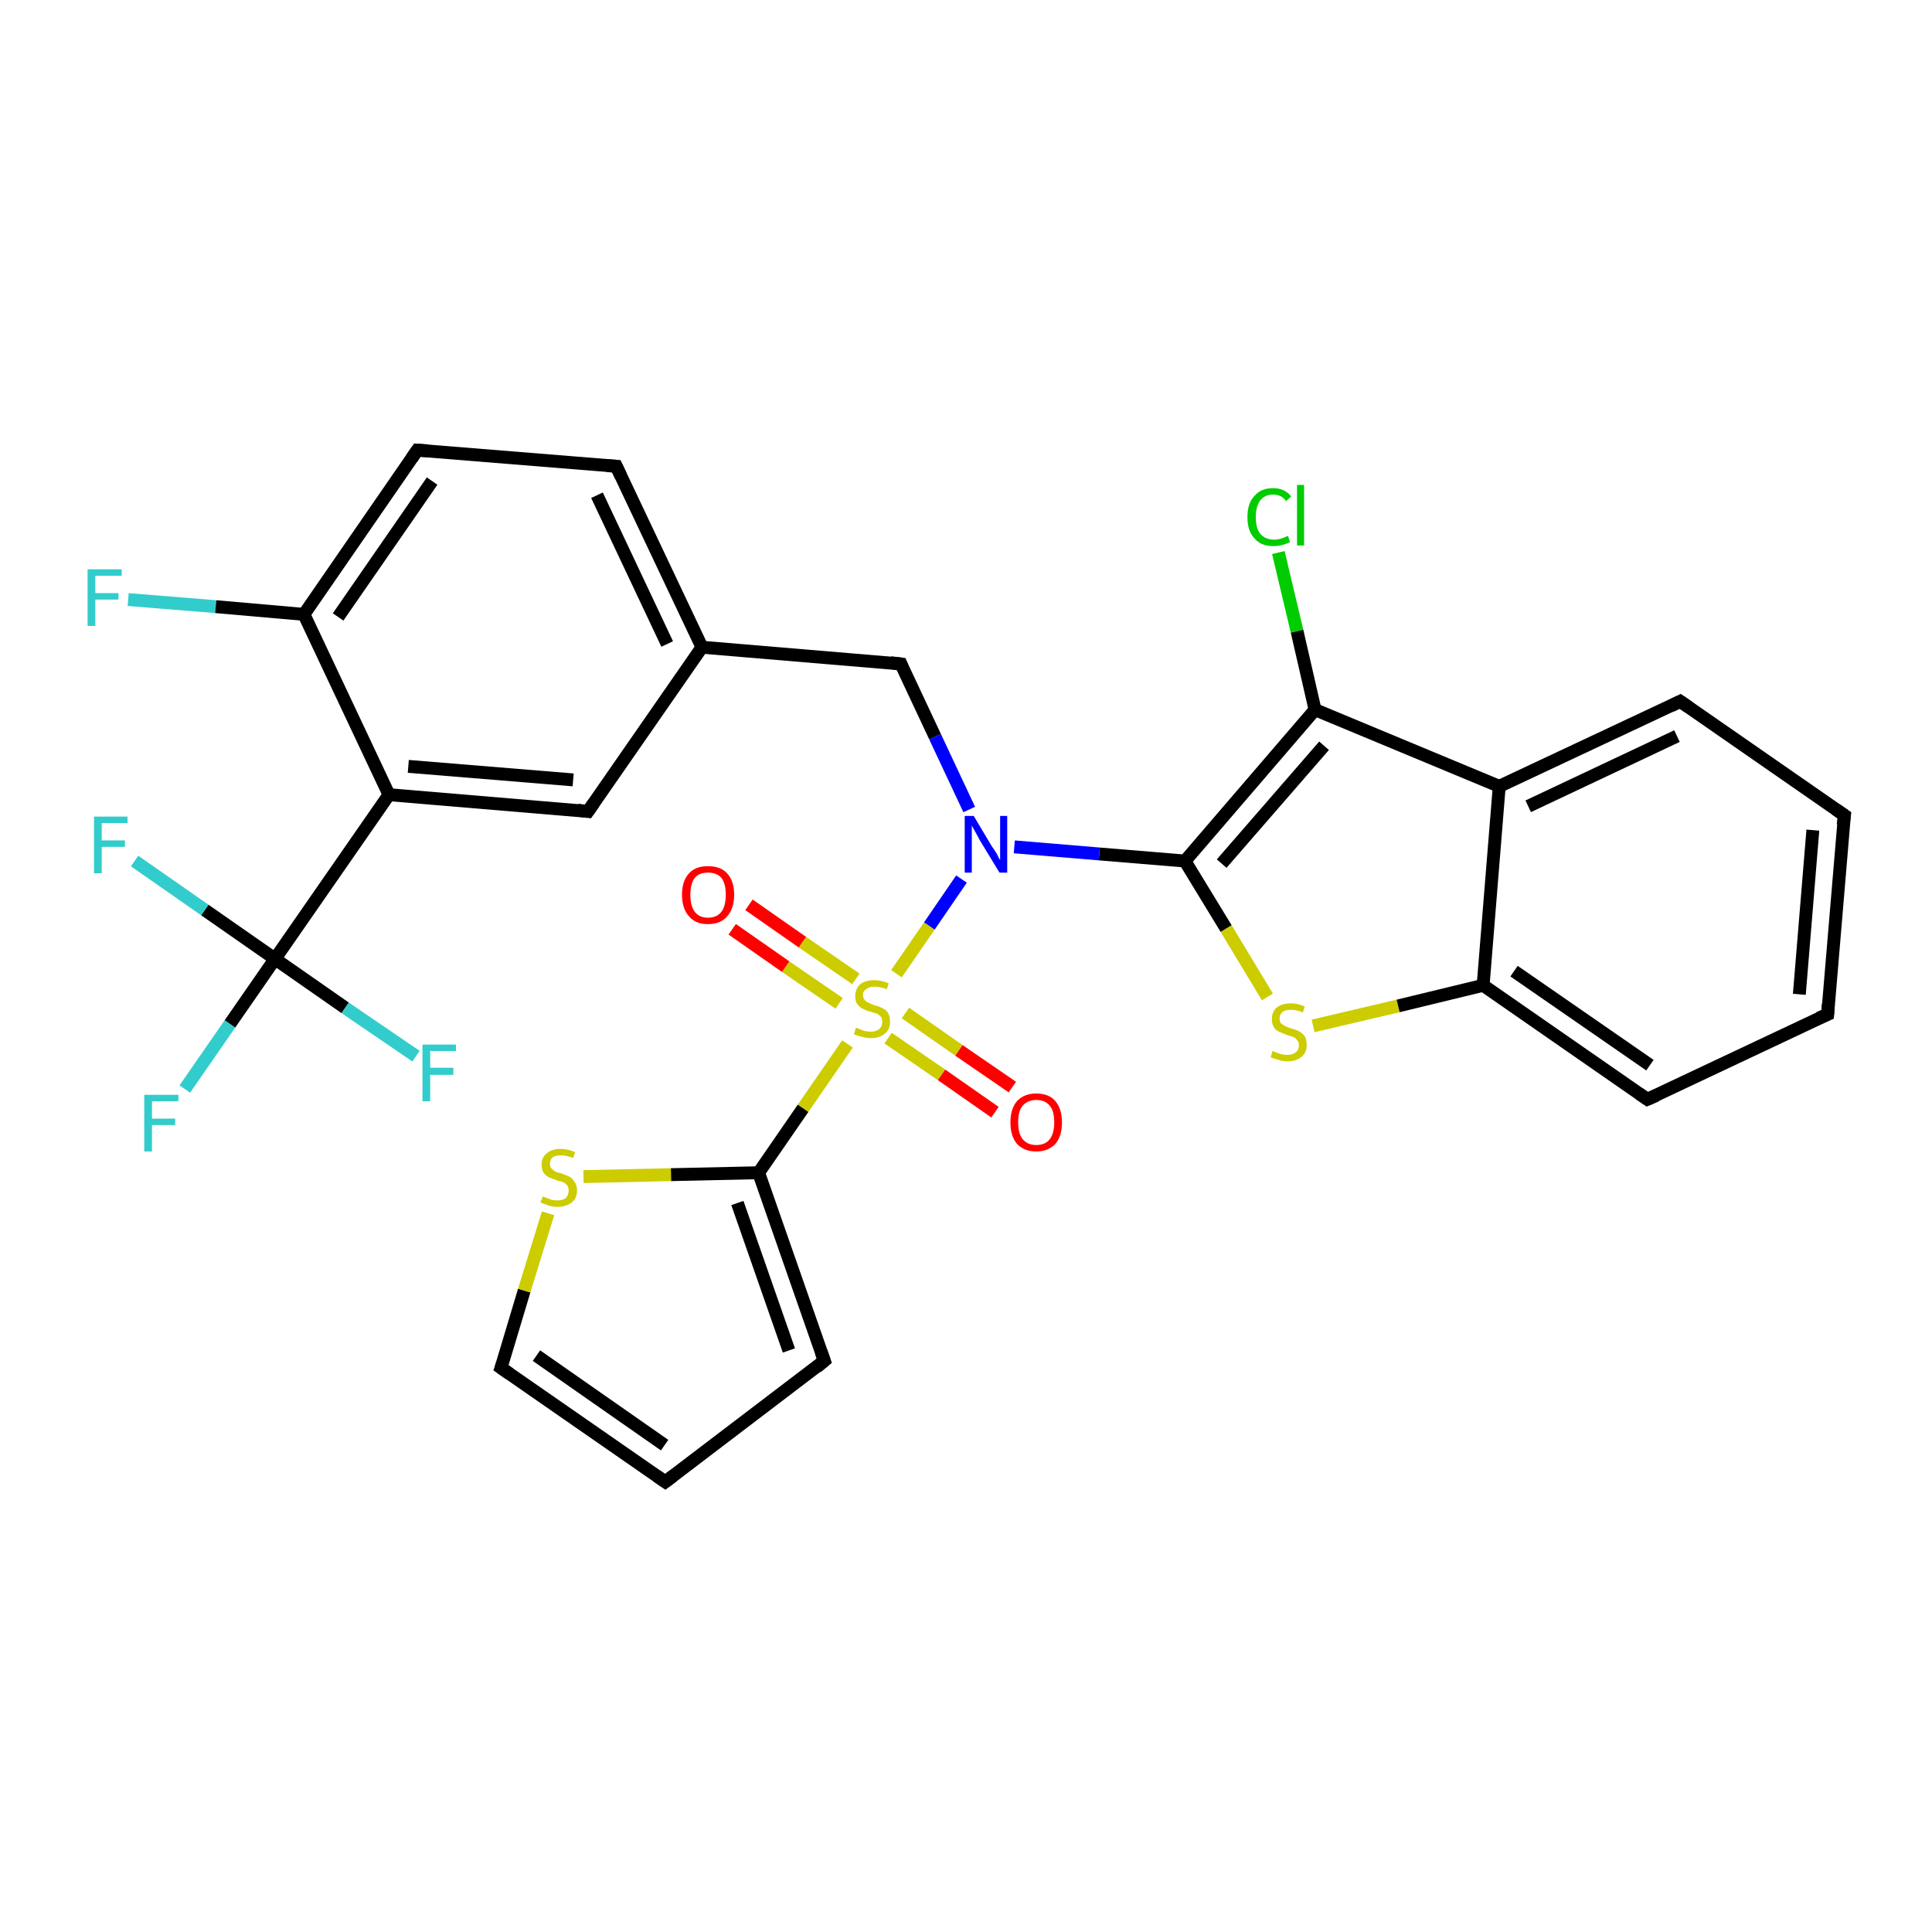 <?xml version='1.0' encoding='iso-8859-1'?>
<svg version='1.1' baseProfile='full'
              xmlns='http://www.w3.org/2000/svg'
                      xmlns:rdkit='http://www.rdkit.org/xml'
                      xmlns:xlink='http://www.w3.org/1999/xlink'
                  xml:space='preserve'
width='300px' height='300px' viewBox='0 0 300 300'>
<!-- END OF HEADER -->
<rect style='opacity:1.0;fill:#FFFFFF;stroke:none' width='300.0' height='300.0' x='0.0' y='0.0'> </rect>
<path class='bond-0 atom-0 atom-1' d='M 19.9,93.1 L 33.5,94.2' style='fill:none;fill-rule:evenodd;stroke:#33CCCC;stroke-width:2.0px;stroke-linecap:butt;stroke-linejoin:miter;stroke-opacity:1' />
<path class='bond-0 atom-0 atom-1' d='M 33.5,94.2 L 47.2,95.4' style='fill:none;fill-rule:evenodd;stroke:#000000;stroke-width:2.0px;stroke-linecap:butt;stroke-linejoin:miter;stroke-opacity:1' />
<path class='bond-1 atom-1 atom-2' d='M 47.2,95.4 L 64.8,69.9' style='fill:none;fill-rule:evenodd;stroke:#000000;stroke-width:2.0px;stroke-linecap:butt;stroke-linejoin:miter;stroke-opacity:1' />
<path class='bond-1 atom-1 atom-2' d='M 52.5,95.8 L 67.1,74.7' style='fill:none;fill-rule:evenodd;stroke:#000000;stroke-width:2.0px;stroke-linecap:butt;stroke-linejoin:miter;stroke-opacity:1' />
<path class='bond-2 atom-2 atom-3' d='M 64.8,69.9 L 95.7,72.4' style='fill:none;fill-rule:evenodd;stroke:#000000;stroke-width:2.0px;stroke-linecap:butt;stroke-linejoin:miter;stroke-opacity:1' />
<path class='bond-3 atom-3 atom-4' d='M 95.7,72.4 L 109.0,100.5' style='fill:none;fill-rule:evenodd;stroke:#000000;stroke-width:2.0px;stroke-linecap:butt;stroke-linejoin:miter;stroke-opacity:1' />
<path class='bond-3 atom-3 atom-4' d='M 92.7,76.9 L 103.6,100.0' style='fill:none;fill-rule:evenodd;stroke:#000000;stroke-width:2.0px;stroke-linecap:butt;stroke-linejoin:miter;stroke-opacity:1' />
<path class='bond-4 atom-4 atom-5' d='M 109.0,100.5 L 139.9,103.1' style='fill:none;fill-rule:evenodd;stroke:#000000;stroke-width:2.0px;stroke-linecap:butt;stroke-linejoin:miter;stroke-opacity:1' />
<path class='bond-5 atom-5 atom-6' d='M 139.9,103.1 L 145.2,114.4' style='fill:none;fill-rule:evenodd;stroke:#000000;stroke-width:2.0px;stroke-linecap:butt;stroke-linejoin:miter;stroke-opacity:1' />
<path class='bond-5 atom-5 atom-6' d='M 145.2,114.4 L 150.5,125.7' style='fill:none;fill-rule:evenodd;stroke:#0000FF;stroke-width:2.0px;stroke-linecap:butt;stroke-linejoin:miter;stroke-opacity:1' />
<path class='bond-6 atom-6 atom-7' d='M 157.5,131.5 L 170.7,132.6' style='fill:none;fill-rule:evenodd;stroke:#0000FF;stroke-width:2.0px;stroke-linecap:butt;stroke-linejoin:miter;stroke-opacity:1' />
<path class='bond-6 atom-6 atom-7' d='M 170.7,132.6 L 184.0,133.7' style='fill:none;fill-rule:evenodd;stroke:#000000;stroke-width:2.0px;stroke-linecap:butt;stroke-linejoin:miter;stroke-opacity:1' />
<path class='bond-7 atom-7 atom-8' d='M 184.0,133.7 L 190.4,144.2' style='fill:none;fill-rule:evenodd;stroke:#000000;stroke-width:2.0px;stroke-linecap:butt;stroke-linejoin:miter;stroke-opacity:1' />
<path class='bond-7 atom-7 atom-8' d='M 190.4,144.2 L 196.8,154.8' style='fill:none;fill-rule:evenodd;stroke:#CCCC00;stroke-width:2.0px;stroke-linecap:butt;stroke-linejoin:miter;stroke-opacity:1' />
<path class='bond-8 atom-8 atom-9' d='M 203.9,159.3 L 217.1,156.2' style='fill:none;fill-rule:evenodd;stroke:#CCCC00;stroke-width:2.0px;stroke-linecap:butt;stroke-linejoin:miter;stroke-opacity:1' />
<path class='bond-8 atom-8 atom-9' d='M 217.1,156.2 L 230.3,153.0' style='fill:none;fill-rule:evenodd;stroke:#000000;stroke-width:2.0px;stroke-linecap:butt;stroke-linejoin:miter;stroke-opacity:1' />
<path class='bond-9 atom-9 atom-10' d='M 230.3,153.0 L 255.8,170.7' style='fill:none;fill-rule:evenodd;stroke:#000000;stroke-width:2.0px;stroke-linecap:butt;stroke-linejoin:miter;stroke-opacity:1' />
<path class='bond-9 atom-9 atom-10' d='M 235.1,150.8 L 256.2,165.4' style='fill:none;fill-rule:evenodd;stroke:#000000;stroke-width:2.0px;stroke-linecap:butt;stroke-linejoin:miter;stroke-opacity:1' />
<path class='bond-10 atom-10 atom-11' d='M 255.8,170.7 L 283.8,157.5' style='fill:none;fill-rule:evenodd;stroke:#000000;stroke-width:2.0px;stroke-linecap:butt;stroke-linejoin:miter;stroke-opacity:1' />
<path class='bond-11 atom-11 atom-12' d='M 283.8,157.5 L 286.4,126.6' style='fill:none;fill-rule:evenodd;stroke:#000000;stroke-width:2.0px;stroke-linecap:butt;stroke-linejoin:miter;stroke-opacity:1' />
<path class='bond-11 atom-11 atom-12' d='M 279.4,154.4 L 281.5,128.9' style='fill:none;fill-rule:evenodd;stroke:#000000;stroke-width:2.0px;stroke-linecap:butt;stroke-linejoin:miter;stroke-opacity:1' />
<path class='bond-12 atom-12 atom-13' d='M 286.4,126.6 L 260.9,108.9' style='fill:none;fill-rule:evenodd;stroke:#000000;stroke-width:2.0px;stroke-linecap:butt;stroke-linejoin:miter;stroke-opacity:1' />
<path class='bond-13 atom-13 atom-14' d='M 260.9,108.9 L 232.8,122.1' style='fill:none;fill-rule:evenodd;stroke:#000000;stroke-width:2.0px;stroke-linecap:butt;stroke-linejoin:miter;stroke-opacity:1' />
<path class='bond-13 atom-13 atom-14' d='M 260.4,114.3 L 237.3,125.2' style='fill:none;fill-rule:evenodd;stroke:#000000;stroke-width:2.0px;stroke-linecap:butt;stroke-linejoin:miter;stroke-opacity:1' />
<path class='bond-14 atom-14 atom-15' d='M 232.8,122.1 L 204.2,110.2' style='fill:none;fill-rule:evenodd;stroke:#000000;stroke-width:2.0px;stroke-linecap:butt;stroke-linejoin:miter;stroke-opacity:1' />
<path class='bond-15 atom-15 atom-16' d='M 204.2,110.2 L 201.4,98.0' style='fill:none;fill-rule:evenodd;stroke:#000000;stroke-width:2.0px;stroke-linecap:butt;stroke-linejoin:miter;stroke-opacity:1' />
<path class='bond-15 atom-15 atom-16' d='M 201.4,98.0 L 198.5,85.8' style='fill:none;fill-rule:evenodd;stroke:#00CC00;stroke-width:2.0px;stroke-linecap:butt;stroke-linejoin:miter;stroke-opacity:1' />
<path class='bond-16 atom-6 atom-17' d='M 149.3,136.5 L 144.3,143.8' style='fill:none;fill-rule:evenodd;stroke:#0000FF;stroke-width:2.0px;stroke-linecap:butt;stroke-linejoin:miter;stroke-opacity:1' />
<path class='bond-16 atom-6 atom-17' d='M 144.3,143.8 L 139.2,151.2' style='fill:none;fill-rule:evenodd;stroke:#CCCC00;stroke-width:2.0px;stroke-linecap:butt;stroke-linejoin:miter;stroke-opacity:1' />
<path class='bond-17 atom-17 atom-18' d='M 137.9,161.2 L 146.2,166.9' style='fill:none;fill-rule:evenodd;stroke:#CCCC00;stroke-width:2.0px;stroke-linecap:butt;stroke-linejoin:miter;stroke-opacity:1' />
<path class='bond-17 atom-17 atom-18' d='M 146.2,166.9 L 154.5,172.7' style='fill:none;fill-rule:evenodd;stroke:#FF0000;stroke-width:2.0px;stroke-linecap:butt;stroke-linejoin:miter;stroke-opacity:1' />
<path class='bond-17 atom-17 atom-18' d='M 140.6,157.3 L 148.9,163.1' style='fill:none;fill-rule:evenodd;stroke:#CCCC00;stroke-width:2.0px;stroke-linecap:butt;stroke-linejoin:miter;stroke-opacity:1' />
<path class='bond-17 atom-17 atom-18' d='M 148.9,163.1 L 157.2,168.8' style='fill:none;fill-rule:evenodd;stroke:#FF0000;stroke-width:2.0px;stroke-linecap:butt;stroke-linejoin:miter;stroke-opacity:1' />
<path class='bond-18 atom-17 atom-19' d='M 132.9,152.0 L 124.6,146.3' style='fill:none;fill-rule:evenodd;stroke:#CCCC00;stroke-width:2.0px;stroke-linecap:butt;stroke-linejoin:miter;stroke-opacity:1' />
<path class='bond-18 atom-17 atom-19' d='M 124.6,146.3 L 116.3,140.5' style='fill:none;fill-rule:evenodd;stroke:#FF0000;stroke-width:2.0px;stroke-linecap:butt;stroke-linejoin:miter;stroke-opacity:1' />
<path class='bond-18 atom-17 atom-19' d='M 130.3,155.8 L 122.0,150.1' style='fill:none;fill-rule:evenodd;stroke:#CCCC00;stroke-width:2.0px;stroke-linecap:butt;stroke-linejoin:miter;stroke-opacity:1' />
<path class='bond-18 atom-17 atom-19' d='M 122.0,150.1 L 113.7,144.3' style='fill:none;fill-rule:evenodd;stroke:#FF0000;stroke-width:2.0px;stroke-linecap:butt;stroke-linejoin:miter;stroke-opacity:1' />
<path class='bond-19 atom-17 atom-20' d='M 131.6,162.1 L 124.7,172.1' style='fill:none;fill-rule:evenodd;stroke:#CCCC00;stroke-width:2.0px;stroke-linecap:butt;stroke-linejoin:miter;stroke-opacity:1' />
<path class='bond-19 atom-17 atom-20' d='M 124.7,172.1 L 117.8,182.1' style='fill:none;fill-rule:evenodd;stroke:#000000;stroke-width:2.0px;stroke-linecap:butt;stroke-linejoin:miter;stroke-opacity:1' />
<path class='bond-20 atom-20 atom-21' d='M 117.8,182.1 L 128.0,211.3' style='fill:none;fill-rule:evenodd;stroke:#000000;stroke-width:2.0px;stroke-linecap:butt;stroke-linejoin:miter;stroke-opacity:1' />
<path class='bond-20 atom-20 atom-21' d='M 114.5,186.8 L 122.5,209.7' style='fill:none;fill-rule:evenodd;stroke:#000000;stroke-width:2.0px;stroke-linecap:butt;stroke-linejoin:miter;stroke-opacity:1' />
<path class='bond-21 atom-21 atom-22' d='M 128.0,211.3 L 103.3,230.1' style='fill:none;fill-rule:evenodd;stroke:#000000;stroke-width:2.0px;stroke-linecap:butt;stroke-linejoin:miter;stroke-opacity:1' />
<path class='bond-22 atom-22 atom-23' d='M 103.3,230.1 L 77.8,212.4' style='fill:none;fill-rule:evenodd;stroke:#000000;stroke-width:2.0px;stroke-linecap:butt;stroke-linejoin:miter;stroke-opacity:1' />
<path class='bond-22 atom-22 atom-23' d='M 103.2,224.4 L 83.3,210.5' style='fill:none;fill-rule:evenodd;stroke:#000000;stroke-width:2.0px;stroke-linecap:butt;stroke-linejoin:miter;stroke-opacity:1' />
<path class='bond-23 atom-23 atom-24' d='M 77.8,212.4 L 81.4,200.4' style='fill:none;fill-rule:evenodd;stroke:#000000;stroke-width:2.0px;stroke-linecap:butt;stroke-linejoin:miter;stroke-opacity:1' />
<path class='bond-23 atom-23 atom-24' d='M 81.4,200.4 L 85.1,188.4' style='fill:none;fill-rule:evenodd;stroke:#CCCC00;stroke-width:2.0px;stroke-linecap:butt;stroke-linejoin:miter;stroke-opacity:1' />
<path class='bond-24 atom-4 atom-25' d='M 109.0,100.5 L 91.3,126.0' style='fill:none;fill-rule:evenodd;stroke:#000000;stroke-width:2.0px;stroke-linecap:butt;stroke-linejoin:miter;stroke-opacity:1' />
<path class='bond-25 atom-25 atom-26' d='M 91.3,126.0 L 60.4,123.4' style='fill:none;fill-rule:evenodd;stroke:#000000;stroke-width:2.0px;stroke-linecap:butt;stroke-linejoin:miter;stroke-opacity:1' />
<path class='bond-25 atom-25 atom-26' d='M 89.0,121.1 L 63.4,119.0' style='fill:none;fill-rule:evenodd;stroke:#000000;stroke-width:2.0px;stroke-linecap:butt;stroke-linejoin:miter;stroke-opacity:1' />
<path class='bond-26 atom-26 atom-27' d='M 60.4,123.4 L 42.7,148.9' style='fill:none;fill-rule:evenodd;stroke:#000000;stroke-width:2.0px;stroke-linecap:butt;stroke-linejoin:miter;stroke-opacity:1' />
<path class='bond-27 atom-27 atom-28' d='M 42.7,148.9 L 35.7,159.0' style='fill:none;fill-rule:evenodd;stroke:#000000;stroke-width:2.0px;stroke-linecap:butt;stroke-linejoin:miter;stroke-opacity:1' />
<path class='bond-27 atom-27 atom-28' d='M 35.7,159.0 L 28.7,169.1' style='fill:none;fill-rule:evenodd;stroke:#33CCCC;stroke-width:2.0px;stroke-linecap:butt;stroke-linejoin:miter;stroke-opacity:1' />
<path class='bond-28 atom-27 atom-29' d='M 42.7,148.9 L 31.8,141.3' style='fill:none;fill-rule:evenodd;stroke:#000000;stroke-width:2.0px;stroke-linecap:butt;stroke-linejoin:miter;stroke-opacity:1' />
<path class='bond-28 atom-27 atom-29' d='M 31.8,141.3 L 20.9,133.7' style='fill:none;fill-rule:evenodd;stroke:#33CCCC;stroke-width:2.0px;stroke-linecap:butt;stroke-linejoin:miter;stroke-opacity:1' />
<path class='bond-29 atom-27 atom-30' d='M 42.7,148.9 L 53.6,156.5' style='fill:none;fill-rule:evenodd;stroke:#000000;stroke-width:2.0px;stroke-linecap:butt;stroke-linejoin:miter;stroke-opacity:1' />
<path class='bond-29 atom-27 atom-30' d='M 53.6,156.5 L 64.6,164.0' style='fill:none;fill-rule:evenodd;stroke:#33CCCC;stroke-width:2.0px;stroke-linecap:butt;stroke-linejoin:miter;stroke-opacity:1' />
<path class='bond-30 atom-26 atom-1' d='M 60.4,123.4 L 47.2,95.4' style='fill:none;fill-rule:evenodd;stroke:#000000;stroke-width:2.0px;stroke-linecap:butt;stroke-linejoin:miter;stroke-opacity:1' />
<path class='bond-31 atom-15 atom-7' d='M 204.2,110.2 L 184.0,133.7' style='fill:none;fill-rule:evenodd;stroke:#000000;stroke-width:2.0px;stroke-linecap:butt;stroke-linejoin:miter;stroke-opacity:1' />
<path class='bond-31 atom-15 atom-7' d='M 205.6,115.8 L 189.7,134.1' style='fill:none;fill-rule:evenodd;stroke:#000000;stroke-width:2.0px;stroke-linecap:butt;stroke-linejoin:miter;stroke-opacity:1' />
<path class='bond-32 atom-24 atom-20' d='M 90.6,182.7 L 104.2,182.4' style='fill:none;fill-rule:evenodd;stroke:#CCCC00;stroke-width:2.0px;stroke-linecap:butt;stroke-linejoin:miter;stroke-opacity:1' />
<path class='bond-32 atom-24 atom-20' d='M 104.2,182.4 L 117.8,182.1' style='fill:none;fill-rule:evenodd;stroke:#000000;stroke-width:2.0px;stroke-linecap:butt;stroke-linejoin:miter;stroke-opacity:1' />
<path class='bond-33 atom-14 atom-9' d='M 232.8,122.1 L 230.3,153.0' style='fill:none;fill-rule:evenodd;stroke:#000000;stroke-width:2.0px;stroke-linecap:butt;stroke-linejoin:miter;stroke-opacity:1' />
<path d='M 63.9,71.2 L 64.8,69.9 L 66.4,70.0' style='fill:none;stroke:#000000;stroke-width:2.0px;stroke-linecap:butt;stroke-linejoin:miter;stroke-opacity:1;' />
<path d='M 94.2,72.3 L 95.7,72.4 L 96.4,73.9' style='fill:none;stroke:#000000;stroke-width:2.0px;stroke-linecap:butt;stroke-linejoin:miter;stroke-opacity:1;' />
<path d='M 138.3,102.9 L 139.9,103.1 L 140.1,103.6' style='fill:none;stroke:#000000;stroke-width:2.0px;stroke-linecap:butt;stroke-linejoin:miter;stroke-opacity:1;' />
<path d='M 254.5,169.8 L 255.8,170.7 L 257.2,170.1' style='fill:none;stroke:#000000;stroke-width:2.0px;stroke-linecap:butt;stroke-linejoin:miter;stroke-opacity:1;' />
<path d='M 282.4,158.1 L 283.8,157.5 L 283.9,155.9' style='fill:none;stroke:#000000;stroke-width:2.0px;stroke-linecap:butt;stroke-linejoin:miter;stroke-opacity:1;' />
<path d='M 286.2,128.1 L 286.4,126.6 L 285.1,125.7' style='fill:none;stroke:#000000;stroke-width:2.0px;stroke-linecap:butt;stroke-linejoin:miter;stroke-opacity:1;' />
<path d='M 262.2,109.8 L 260.9,108.9 L 259.5,109.6' style='fill:none;stroke:#000000;stroke-width:2.0px;stroke-linecap:butt;stroke-linejoin:miter;stroke-opacity:1;' />
<path d='M 127.5,209.9 L 128.0,211.3 L 126.8,212.3' style='fill:none;stroke:#000000;stroke-width:2.0px;stroke-linecap:butt;stroke-linejoin:miter;stroke-opacity:1;' />
<path d='M 104.5,229.2 L 103.3,230.1 L 102.0,229.2' style='fill:none;stroke:#000000;stroke-width:2.0px;stroke-linecap:butt;stroke-linejoin:miter;stroke-opacity:1;' />
<path d='M 79.1,213.3 L 77.8,212.4 L 78.0,211.8' style='fill:none;stroke:#000000;stroke-width:2.0px;stroke-linecap:butt;stroke-linejoin:miter;stroke-opacity:1;' />
<path d='M 92.2,124.7 L 91.3,126.0 L 89.7,125.8' style='fill:none;stroke:#000000;stroke-width:2.0px;stroke-linecap:butt;stroke-linejoin:miter;stroke-opacity:1;' />
<path class='atom-0' d='M 13.6 88.4
L 18.9 88.4
L 18.9 89.4
L 14.8 89.4
L 14.8 92.1
L 18.4 92.1
L 18.4 93.1
L 14.8 93.1
L 14.8 97.2
L 13.6 97.2
L 13.6 88.4
' fill='#33CCCC'/>
<path class='atom-6' d='M 151.2 126.7
L 154.0 131.4
Q 154.3 131.8, 154.8 132.6
Q 155.2 133.5, 155.3 133.5
L 155.3 126.7
L 156.4 126.7
L 156.4 135.5
L 155.2 135.5
L 152.1 130.4
Q 151.8 129.8, 151.4 129.1
Q 151.0 128.4, 150.9 128.2
L 150.9 135.5
L 149.8 135.5
L 149.8 126.7
L 151.2 126.7
' fill='#0000FF'/>
<path class='atom-8' d='M 197.6 163.2
Q 197.7 163.2, 198.1 163.4
Q 198.5 163.6, 199.0 163.7
Q 199.4 163.8, 199.9 163.8
Q 200.7 163.8, 201.2 163.4
Q 201.7 163.0, 201.7 162.3
Q 201.7 161.8, 201.4 161.5
Q 201.2 161.2, 200.8 161.0
Q 200.5 160.9, 199.8 160.7
Q 199.1 160.4, 198.6 160.2
Q 198.1 160.0, 197.8 159.5
Q 197.5 159.0, 197.5 158.3
Q 197.5 157.1, 198.2 156.5
Q 199.0 155.8, 200.5 155.8
Q 201.5 155.8, 202.6 156.3
L 202.3 157.2
Q 201.3 156.8, 200.5 156.8
Q 199.6 156.8, 199.2 157.1
Q 198.7 157.5, 198.7 158.1
Q 198.7 158.6, 198.9 158.9
Q 199.2 159.1, 199.5 159.3
Q 199.9 159.5, 200.5 159.7
Q 201.3 159.9, 201.8 160.2
Q 202.2 160.4, 202.6 160.9
Q 202.9 161.4, 202.9 162.3
Q 202.9 163.5, 202.1 164.1
Q 201.3 164.8, 199.9 164.8
Q 199.2 164.8, 198.6 164.6
Q 198.0 164.4, 197.3 164.2
L 197.6 163.2
' fill='#CCCC00'/>
<path class='atom-16' d='M 193.7 80.3
Q 193.7 78.1, 194.8 77.0
Q 195.8 75.8, 197.7 75.8
Q 199.5 75.8, 200.5 77.1
L 199.7 77.8
Q 199.0 76.8, 197.7 76.8
Q 196.4 76.8, 195.7 77.7
Q 195.0 78.6, 195.0 80.3
Q 195.0 82.0, 195.7 82.9
Q 196.5 83.8, 197.9 83.8
Q 198.8 83.8, 200.0 83.2
L 200.3 84.2
Q 199.9 84.4, 199.2 84.6
Q 198.5 84.8, 197.7 84.8
Q 195.8 84.8, 194.8 83.6
Q 193.7 82.5, 193.7 80.3
' fill='#00CC00'/>
<path class='atom-16' d='M 201.4 75.3
L 202.5 75.3
L 202.5 84.7
L 201.4 84.7
L 201.4 75.3
' fill='#00CC00'/>
<path class='atom-17' d='M 132.9 159.6
Q 133.0 159.6, 133.5 159.8
Q 133.9 160.0, 134.3 160.1
Q 134.8 160.2, 135.2 160.2
Q 136.0 160.2, 136.5 159.8
Q 137.0 159.4, 137.0 158.7
Q 137.0 158.2, 136.8 157.9
Q 136.5 157.6, 136.2 157.4
Q 135.8 157.3, 135.2 157.1
Q 134.4 156.9, 133.9 156.6
Q 133.5 156.4, 133.1 155.9
Q 132.8 155.5, 132.8 154.7
Q 132.8 153.6, 133.5 152.9
Q 134.3 152.2, 135.8 152.2
Q 136.8 152.2, 138.0 152.7
L 137.7 153.6
Q 136.6 153.2, 135.8 153.2
Q 135.0 153.2, 134.5 153.6
Q 134.0 153.9, 134.0 154.5
Q 134.0 155.0, 134.3 155.3
Q 134.5 155.6, 134.9 155.7
Q 135.2 155.9, 135.8 156.1
Q 136.6 156.3, 137.1 156.6
Q 137.6 156.8, 137.9 157.3
Q 138.2 157.8, 138.2 158.7
Q 138.2 159.9, 137.4 160.5
Q 136.6 161.2, 135.3 161.2
Q 134.5 161.2, 133.9 161.0
Q 133.3 160.9, 132.6 160.6
L 132.9 159.6
' fill='#CCCC00'/>
<path class='atom-18' d='M 156.9 174.3
Q 156.9 172.2, 157.9 171.0
Q 159.0 169.8, 160.9 169.8
Q 162.9 169.8, 163.9 171.0
Q 164.9 172.2, 164.9 174.3
Q 164.9 176.4, 163.9 177.6
Q 162.8 178.8, 160.9 178.8
Q 159.0 178.8, 157.9 177.6
Q 156.9 176.4, 156.9 174.3
M 160.9 177.8
Q 162.3 177.8, 163.0 176.9
Q 163.7 176.0, 163.7 174.3
Q 163.7 172.5, 163.0 171.7
Q 162.3 170.8, 160.9 170.8
Q 159.6 170.8, 158.8 171.7
Q 158.1 172.5, 158.1 174.3
Q 158.1 176.0, 158.8 176.9
Q 159.6 177.8, 160.9 177.8
' fill='#FF0000'/>
<path class='atom-19' d='M 105.9 138.9
Q 105.9 136.8, 107.0 135.6
Q 108.0 134.5, 109.9 134.5
Q 111.9 134.5, 112.9 135.6
Q 114.0 136.8, 114.0 138.9
Q 114.0 141.1, 112.9 142.3
Q 111.9 143.5, 109.9 143.5
Q 108.0 143.5, 107.0 142.3
Q 105.9 141.1, 105.9 138.9
M 109.9 142.5
Q 111.3 142.5, 112.0 141.6
Q 112.7 140.7, 112.7 138.9
Q 112.7 137.2, 112.0 136.3
Q 111.3 135.5, 109.9 135.5
Q 108.6 135.5, 107.9 136.3
Q 107.2 137.2, 107.2 138.9
Q 107.2 140.7, 107.9 141.6
Q 108.6 142.5, 109.9 142.5
' fill='#FF0000'/>
<path class='atom-24' d='M 84.3 185.8
Q 84.4 185.8, 84.8 186.0
Q 85.2 186.1, 85.6 186.3
Q 86.1 186.4, 86.5 186.4
Q 87.4 186.4, 87.9 186.0
Q 88.3 185.5, 88.3 184.8
Q 88.3 184.4, 88.1 184.1
Q 87.9 183.8, 87.5 183.6
Q 87.1 183.4, 86.5 183.3
Q 85.7 183.0, 85.2 182.8
Q 84.8 182.6, 84.4 182.1
Q 84.1 181.6, 84.1 180.8
Q 84.1 179.7, 84.9 179.1
Q 85.6 178.4, 87.1 178.4
Q 88.1 178.4, 89.3 178.9
L 89.0 179.8
Q 87.9 179.4, 87.2 179.4
Q 86.3 179.4, 85.8 179.7
Q 85.4 180.1, 85.4 180.7
Q 85.4 181.2, 85.6 181.4
Q 85.9 181.7, 86.2 181.9
Q 86.6 182.1, 87.2 182.2
Q 87.9 182.5, 88.4 182.7
Q 88.9 183.0, 89.2 183.5
Q 89.6 184.0, 89.6 184.8
Q 89.6 186.1, 88.8 186.7
Q 87.9 187.4, 86.6 187.4
Q 85.8 187.4, 85.2 187.2
Q 84.6 187.0, 83.9 186.7
L 84.3 185.8
' fill='#CCCC00'/>
<path class='atom-28' d='M 22.4 170.0
L 27.7 170.0
L 27.7 171.0
L 23.6 171.0
L 23.6 173.7
L 27.2 173.7
L 27.2 174.7
L 23.6 174.7
L 23.6 178.8
L 22.4 178.8
L 22.4 170.0
' fill='#33CCCC'/>
<path class='atom-29' d='M 14.6 126.8
L 19.8 126.8
L 19.8 127.8
L 15.8 127.8
L 15.8 130.5
L 19.4 130.5
L 19.4 131.5
L 15.8 131.5
L 15.8 135.6
L 14.6 135.6
L 14.6 126.8
' fill='#33CCCC'/>
<path class='atom-30' d='M 65.6 162.2
L 70.8 162.2
L 70.8 163.2
L 66.8 163.2
L 66.8 165.8
L 70.4 165.8
L 70.4 166.9
L 66.8 166.9
L 66.8 171.0
L 65.6 171.0
L 65.6 162.2
' fill='#33CCCC'/>
</svg>
